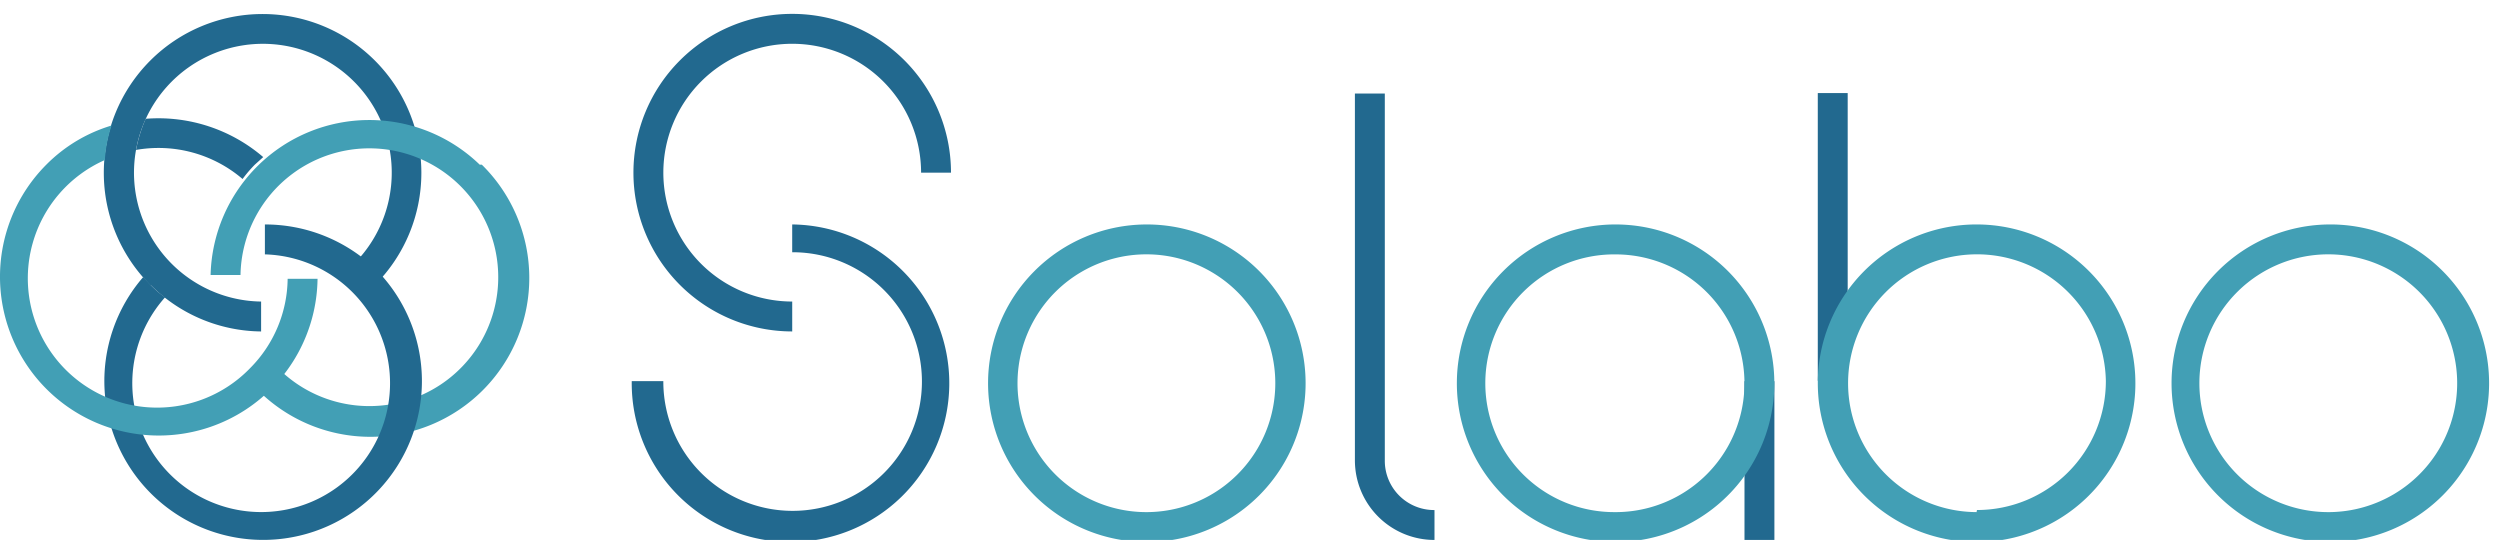 <svg width="158" height="35" viewBox="0 0 158 35" fill="none" xmlns="http://www.w3.org/2000/svg"><g clip-path="url(#clip0_674_14751)"><path d="M112.142 24.09h-1.89v10.035h1.89V24.09zm4.632-18.207h-1.89v18.18h1.89V5.883z" fill="#22698F"/><path d="M72.426 14.186a10.034 10.034 0 10.108 20.068 10.034 10.034 0 00-.108-20.068zm0 18.18a8.146 8.146 0 11.054-16.292 8.146 8.146 0 01-.054 16.292zm74.849-18.181a10.034 10.034 0 10.003 20.069 10.034 10.034 0 00-.003-20.069zm0 18.18a8.146 8.146 0 110-16.29 8.146 8.146 0 010 16.29z" fill="#429FB5"/><path d="M50.068 19.057a8.145 8.145 0 118.145-8.145h1.89a10.035 10.035 0 10-10.035 10.035v-1.89z" fill="#22698F"/><path d="M50.067 15.942a8.172 8.172 0 11-8.145 8.145h-1.996a10.035 10.035 0 1010.141-9.902v1.757zM87.52 29.121V5.911h-1.89v23.21a5.03 5.03 0 005.03 5.004v-1.89a3.113 3.113 0 01-3.14-3.114zM9.528 18.02a10.008 10.008 0 006.974 2.928v-1.89a8.145 8.145 0 115.856-2.37l1.331 1.332a10.035 10.035 0 10-14.187 0" fill="#22698F"/><path d="M102.106 14.185a10.037 10.037 0 00-7.096 17.131 10.034 10.034 0 107.096-17.13zm0 18.18a8.144 8.144 0 110-16.287 8.144 8.144 0 010 16.288zm22.812-18.18a10.037 10.037 0 00-9.283 6.227 10.038 10.038 0 007.408 13.667 10.034 10.034 0 008.924-17.002 10.036 10.036 0 00-7.049-2.892zm0 18.18a8.146 8.146 0 118.172-8.278 8.151 8.151 0 01-2.386 5.76 8.142 8.142 0 01-5.759 2.386" fill="#429FB5"/><path d="M9.209 7.506a8.864 8.864 0 00-.612 1.97 8.172 8.172 0 016.734 1.837 8.16 8.16 0 01.772-.905l.532-.48A10.169 10.169 0 009.21 7.507z" fill="#22698F"/><path d="M30.317 10.406A10.035 10.035 0 0013.31 17.38h1.89a8.145 8.145 0 112.368 5.883l-1.33 1.33A10.041 10.041 0 1030.45 10.406" fill="#429FB5"/><path d="M23.715 16.98a10.062 10.062 0 00-6.974-2.794v1.89a8.145 8.145 0 11-6.309 2.715 6.31 6.31 0 01-.905-.773l-.479-.505a10.035 10.035 0 1014.667-.533z" fill="#22698F"/><path d="M15.81 23.264a8.17 8.17 0 01-12.58-.997 8.172 8.172 0 013.397-12.153 8.57 8.57 0 01.426-2.182 9.742 9.742 0 00-4.126 2.475 10.035 10.035 0 1017.142 7.214h-1.89a8.118 8.118 0 01-2.369 5.643z" fill="#429FB5"/></g><defs><clipPath id="clip0_674_14751"><path fill="#fff" transform="translate(0 .877)" d="M0 0h157.312v33.246H0z"/></clipPath></defs></svg>